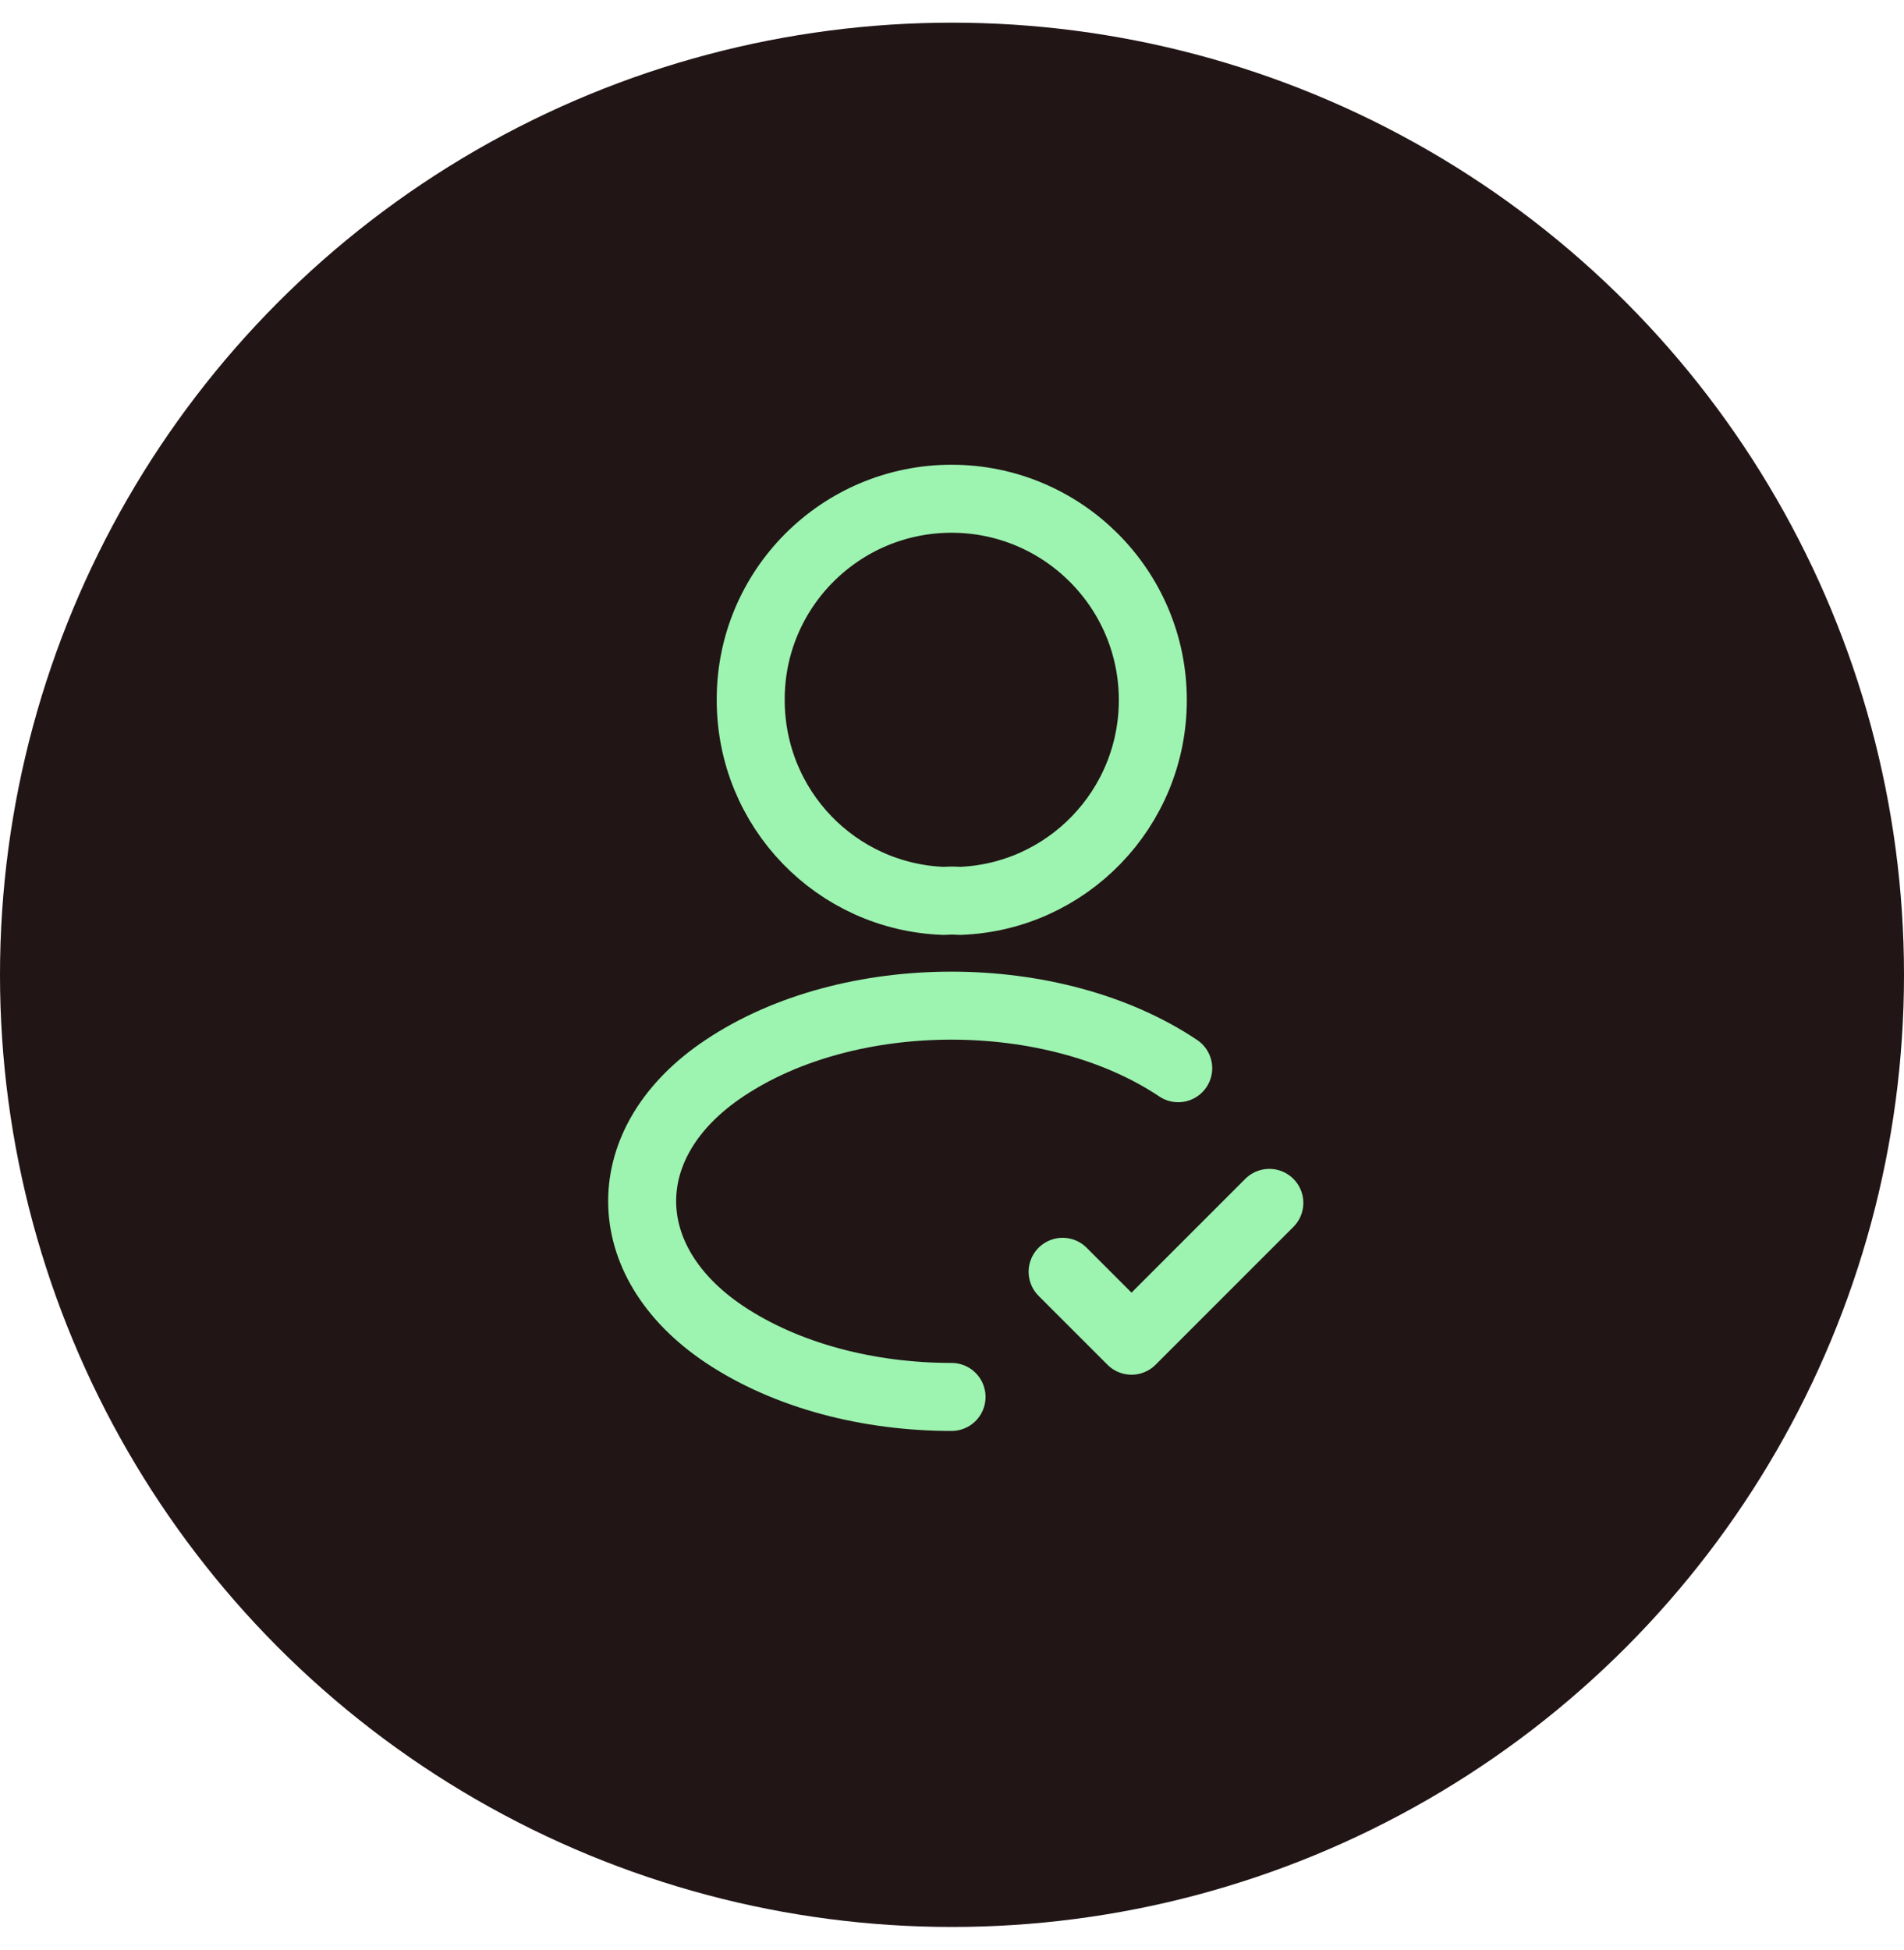 <svg width="42" height="43" viewBox="0 0 42 43" fill="none" xmlns="http://www.w3.org/2000/svg">
<circle cx="21" cy="21.5" r="21" fill="#211515"/>
<path d="M23.44 28.05L24.96 29.57L28 26.53" stroke="#9DF3B0" stroke-width="1.5" stroke-linecap="round" stroke-linejoin="round"/>
<path d="M21.16 19.87C21.06 19.86 20.94 19.86 20.83 19.87C18.45 19.79 16.56 17.84 16.56 15.44C16.55 12.99 18.54 11 20.99 11C23.44 11 25.43 12.99 25.43 15.44C25.43 17.84 23.53 19.79 21.16 19.87Z" stroke="#9DF3B0" stroke-width="1.5" stroke-linecap="round" stroke-linejoin="round"/>
<path d="M20.99 30.81C19.17 30.81 17.36 30.35 15.98 29.43C13.56 27.81 13.56 25.17 15.98 23.56C18.73 21.72 23.24 21.72 25.99 23.56" stroke="#9DF3B0" stroke-width="1.5" stroke-linecap="round" stroke-linejoin="round"/>
</svg>
